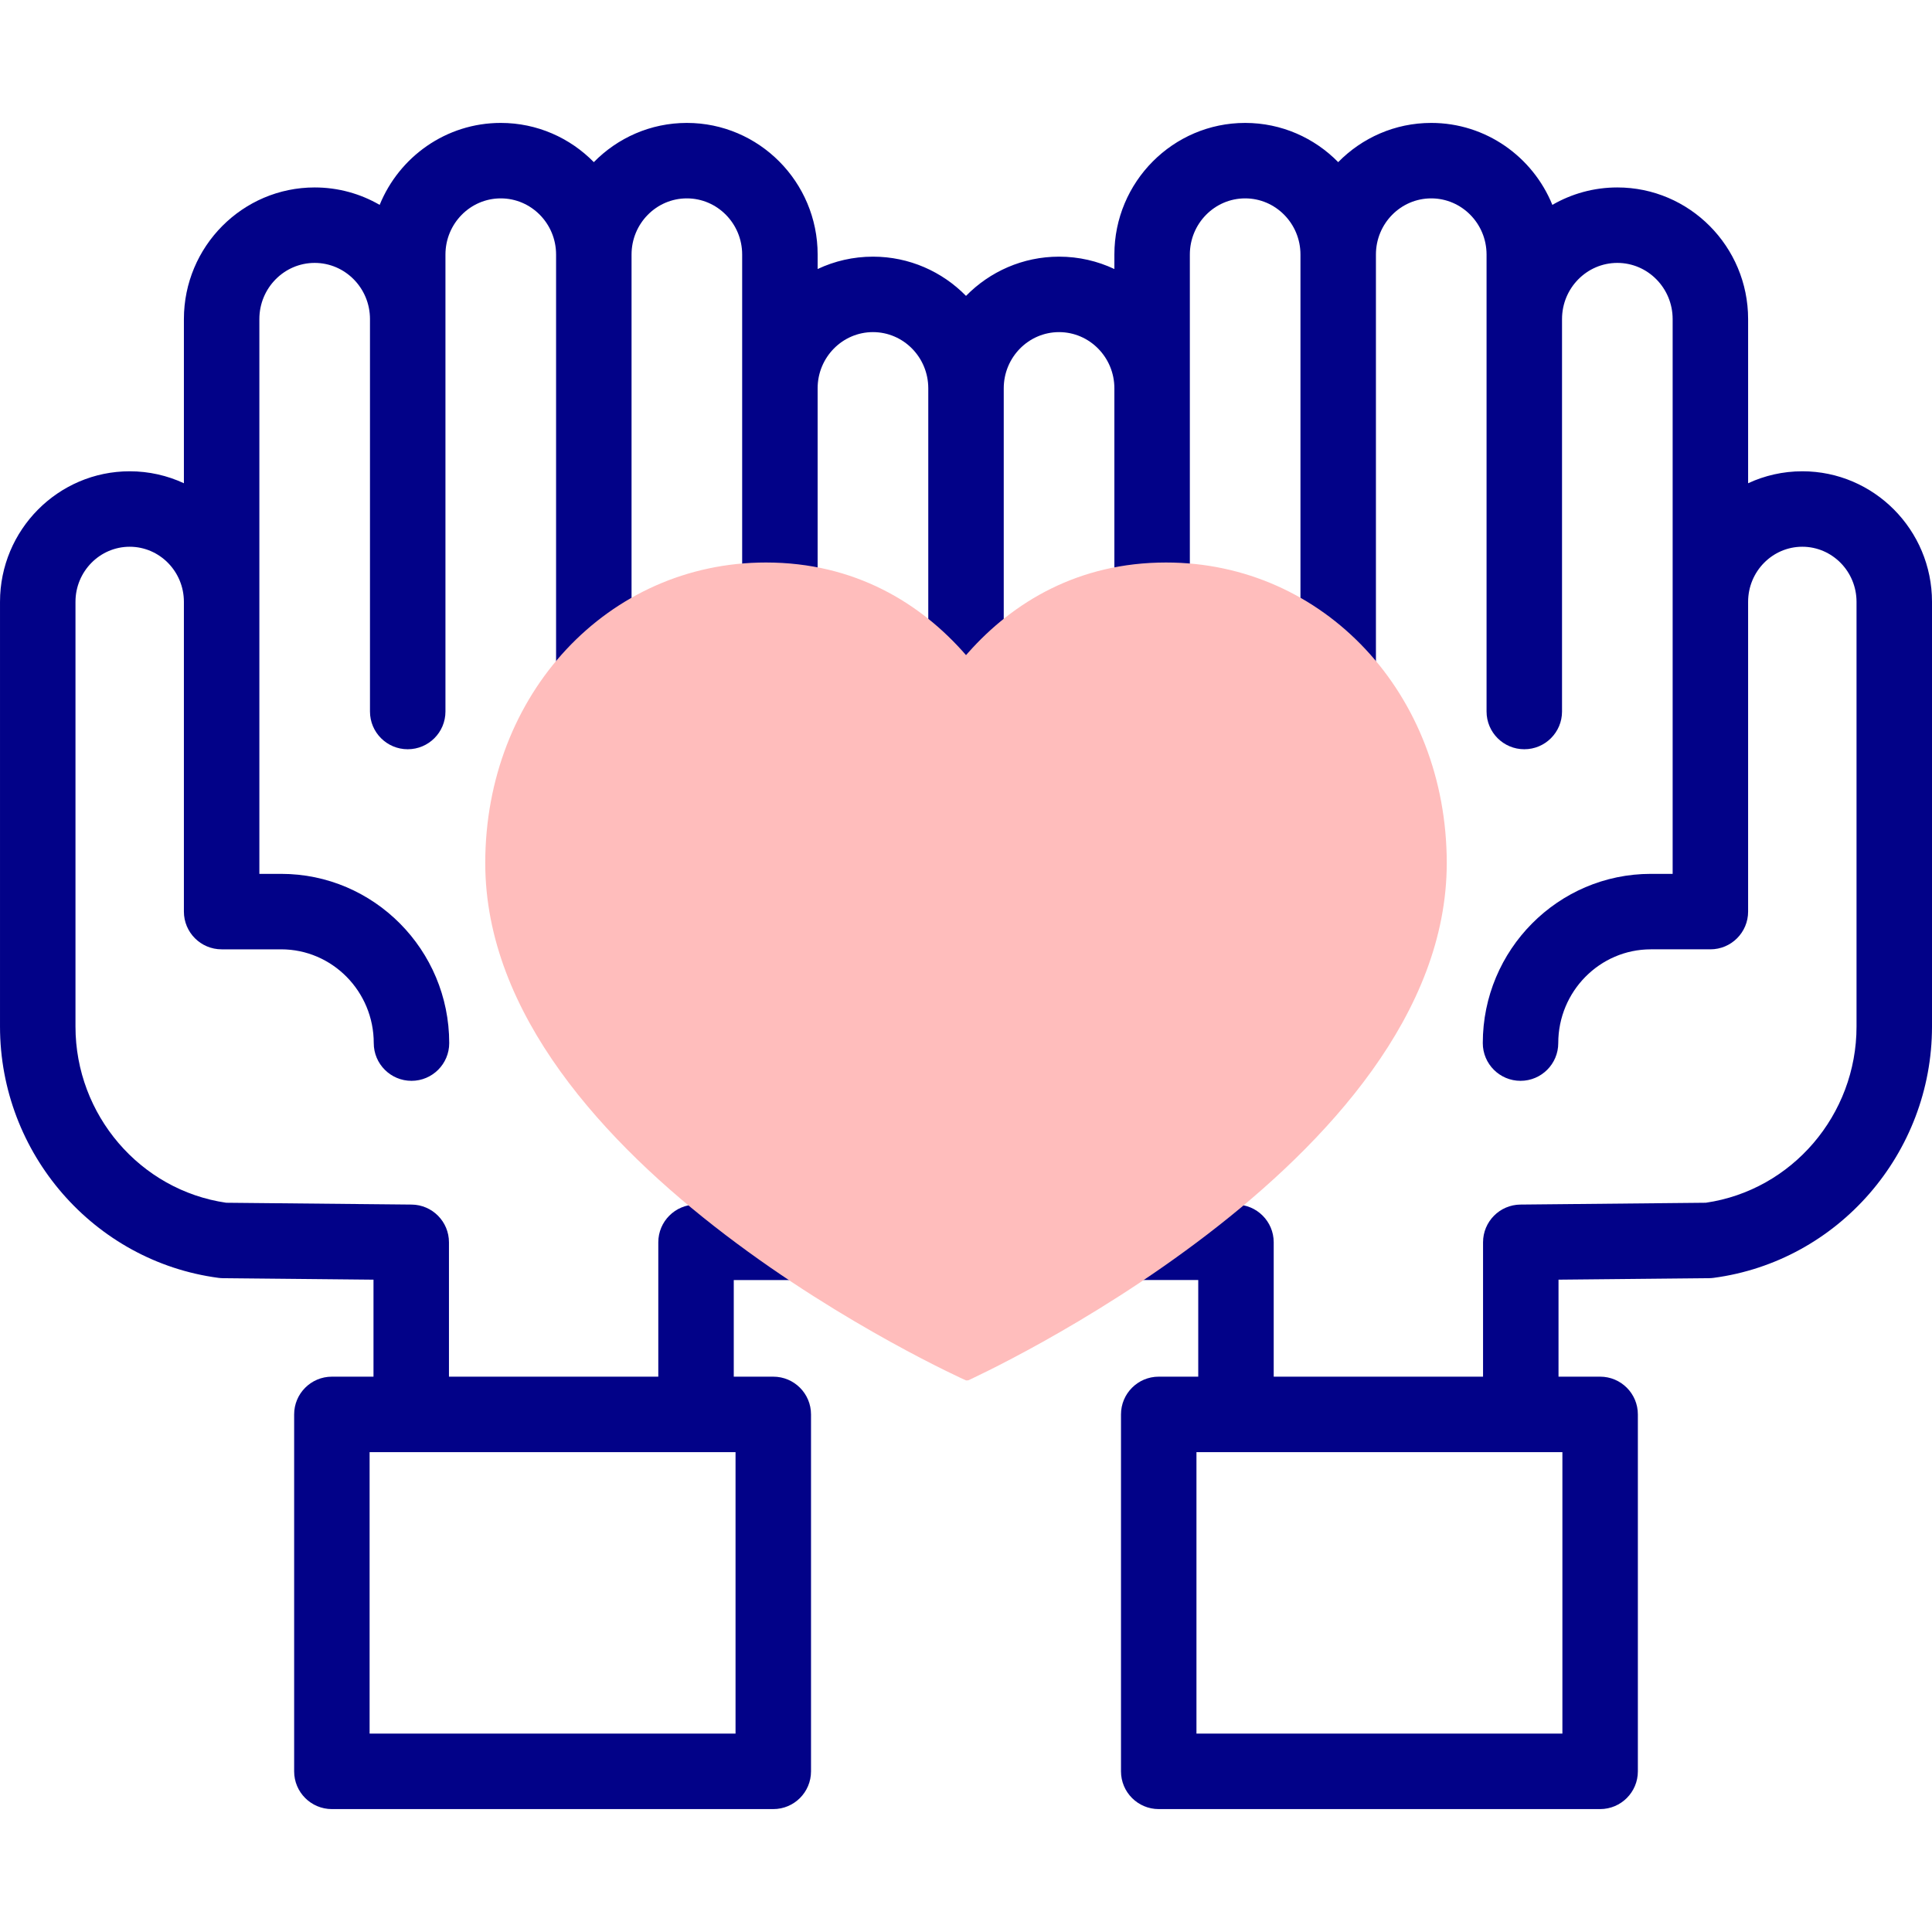 <svg id="Capa_1" enable-background="new 0 0 512 512" height="512" viewBox="0 0 512 512" width="512" xmlns="http://www.w3.org/2000/svg"><g><g><path d="m477.634 124.895c-5.125 0-9.992 1.136-14.365 3.17v-43.506c0-19.235-15.548-34.884-34.658-34.884-6.264 0-12.145 1.681-17.221 4.619-5.174-12.729-17.613-21.72-32.097-21.72-9.638 0-18.37 3.98-24.658 10.394-6.288-6.413-15.019-10.394-24.657-10.394-19.11 0-34.657 15.647-34.657 34.881v3.839c-4.456-2.102-9.425-3.278-14.662-3.278-9.638 0-18.369 3.982-24.657 10.396-6.288-6.414-15.019-10.396-24.657-10.396-5.237 0-10.207 1.176-14.662 3.278v-3.839c0-19.234-15.547-34.881-34.657-34.881-9.638 0-18.369 3.98-24.657 10.394-6.288-6.413-15.02-10.394-24.658-10.394-14.484 0-26.923 8.991-32.097 21.72-5.076-2.938-10.957-4.619-17.222-4.619-19.11 0-34.658 15.649-34.658 34.884v43.506c-4.373-2.034-9.24-3.17-14.365-3.17-18.952 0-34.369 15.52-34.369 34.596v112.564c0 33.588 24.887 62.216 57.89 66.592.403.054.81.083 1.216.086l39.872.393v25.706h-11.029c-5.522 0-10 4.477-10 10v94.595c0 5.523 4.478 10 10 10h116.977c5.522 0 10-4.477 10-10v-94.595c0-5.523-4.478-10-10-10h-10.473v-25.607h26.01c5.522 0 10-4.477 10-10s-4.478-10-10-10h-36.01c-5.522 0-10 4.477-10 10v35.607h-55.476v-35.607c0-5.484-4.417-9.945-9.901-10l-49.133-.484c-22.813-3.318-39.943-23.284-39.943-46.686v-112.564c0-8.048 6.444-14.596 14.366-14.596 7.921 0 14.365 6.547 14.365 14.596v82.094c0 5.523 4.478 10 10 10h15.782c13.526 0 24.531 11.146 24.531 24.848 0 5.523 4.478 10 10 10s10-4.477 10-10c0-24.729-19.977-44.848-44.531-44.848h-5.782v-147.026c0-8.207 6.575-14.884 14.658-14.884 8.082 0 14.657 6.675 14.657 14.881v104.005c0 5.523 4.478 10 10 10s10-4.477 10-10v-121.103c.002-8.207 6.579-14.884 14.661-14.884 8.083 0 14.658 6.676 14.658 14.881v121.106c0 5.523 4.478 10 10 10s10-4.477 10-10v-121.106c0-8.206 6.575-14.881 14.657-14.881s14.657 6.676 14.657 14.881v121.106c0 5.523 4.478 10 10 10s10-4.477 10-10v-85.661c.002-8.207 6.58-14.884 14.662-14.884s14.659 6.68 14.659 14.891v82.391c0 5.523 4.478 10 10 10s10-4.477 10-10v-82.391c0-8.21 6.575-14.89 14.657-14.89s14.66 6.677 14.662 14.884v85.661c0 5.523 4.478 10 10 10s10-4.477 10-10v-121.107c0-8.206 6.575-14.881 14.657-14.881s14.657 6.676 14.657 14.881v121.106c0 5.523 4.478 10 10 10s10-4.477 10-10v-121.106c0-8.206 6.575-14.881 14.658-14.881 8.082 0 14.659 6.677 14.661 14.881v121.106c0 5.523 4.478 10 10 10s10-4.477 10-10v-104.005c0-8.206 6.575-14.881 14.657-14.881 8.083 0 14.658 6.677 14.658 14.884v147.026h-5.782c-24.555 0-44.531 20.119-44.531 44.848 0 5.523 4.478 10 10 10s10-4.477 10-10c0-13.701 11.005-24.848 24.531-24.848h15.782c5.522 0 10-4.477 10-10v-82.094c0-8.048 6.444-14.596 14.365-14.596 7.922 0 14.366 6.547 14.366 14.596v112.564c0 23.402-17.13 43.369-39.943 46.686l-49.133.484c-5.484.054-9.901 4.515-9.901 10v35.607h-55.476v-35.607c0-5.523-4.478-10-10-10h-36.01c-5.522 0-10 4.477-10 10s4.478 10 10 10h26.01v25.607h-10.473c-5.522 0-10 4.477-10 10v94.595c0 5.523 4.478 10 10 10h116.977c5.522 0 10-4.477 10-10v-94.595c0-5.523-4.478-10-10-10h-11.028v-25.706l39.872-.393c.406-.004.813-.033 1.216-.086 33.003-4.375 57.89-33.004 57.89-66.592v-112.564c.001-19.076-15.416-34.596-34.365-34.596zm-282.708 259.937v74.595h-96.977v-74.595zm219.125 74.594h-96.977v-74.595h96.977z" fill="#020288"/></g><g><path d="m309.016 149.069c-23.158 0-40.504 10.434-52.445 23.91-.201.202-.385.415-.567.634-11.975-13.781-29.505-24.545-53.019-24.545-41.895 0-74.388 34.876-74.388 79.653 0 80.081 127.408 137.105 127.408 137.105l.567-.017s126.833-57.505 126.833-137.088c-.001-44.776-32.495-79.652-74.389-79.652z" fill="#ffbdbc"/></g></g></svg>